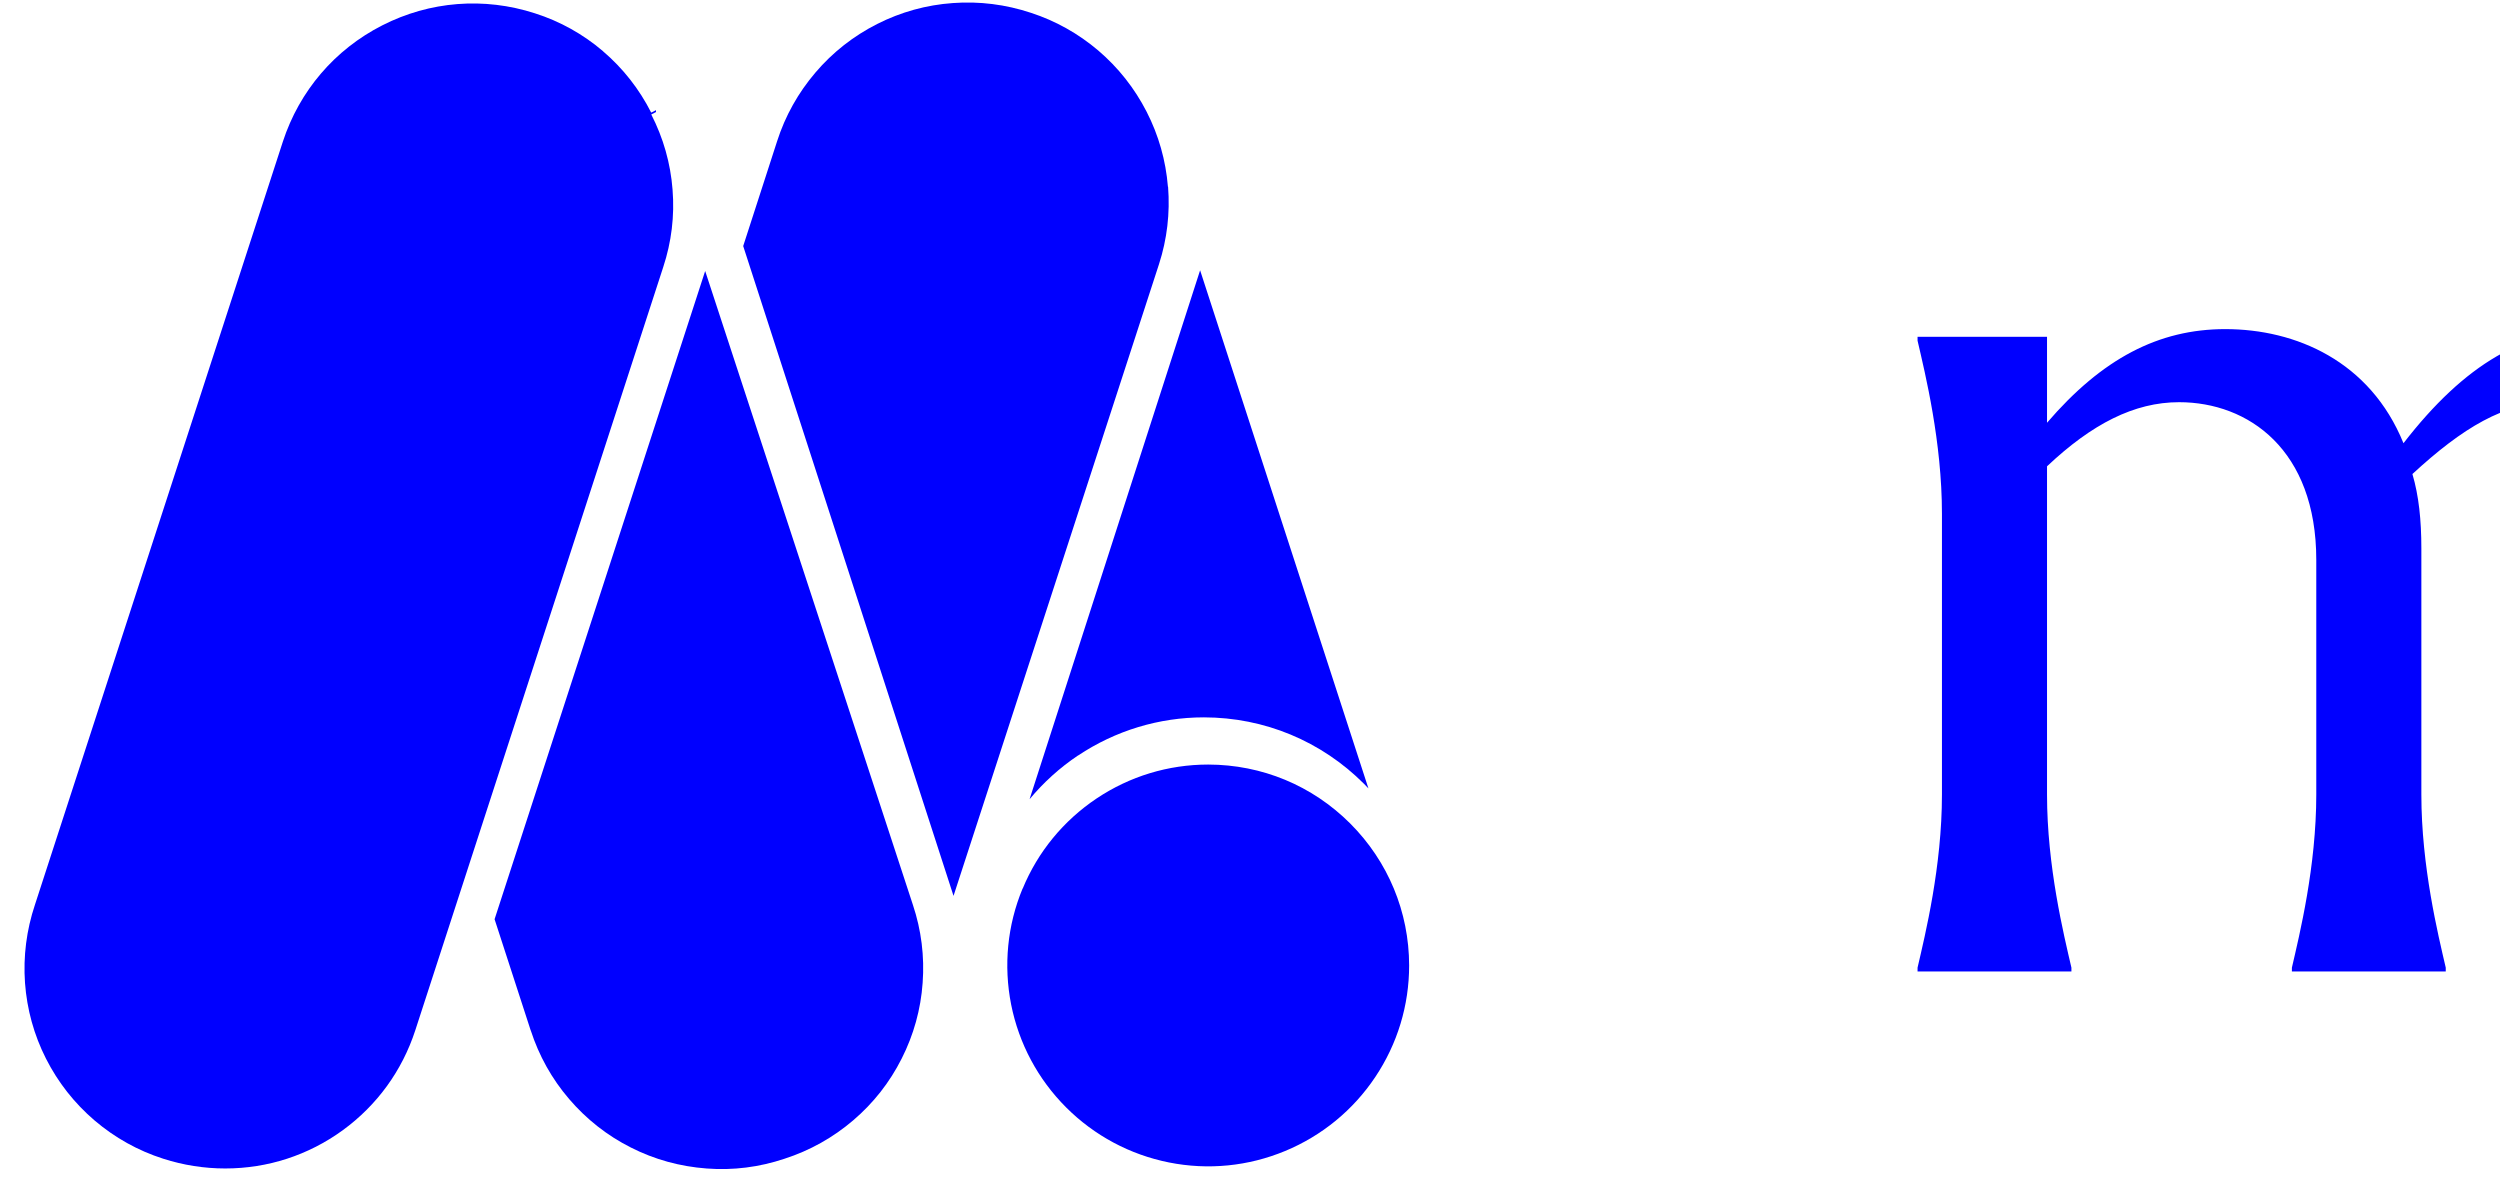 <svg xmlns="http://www.w3.org/2000/svg" fill="none" viewBox="0 0 90 43" height="43" width="90">
<path fill="#0000FF" d="M101.479 34.836V34.973H95.94V34.836C96.218 33.636 96.818 31.19 96.818 28.604V20.157C96.818 16.234 94.372 14.479 91.879 14.479C90.171 14.479 88.649 15.403 86.847 17.065C87.078 17.849 87.169 18.727 87.169 19.742V28.604C87.169 31.19 87.769 33.636 88.047 34.836V34.973H82.508V34.836C82.786 33.636 83.386 31.19 83.386 28.604V20.157C83.386 16.187 80.94 14.479 78.447 14.479C76.832 14.479 75.308 15.263 73.693 16.787V28.604C73.693 31.19 74.293 33.636 74.571 34.836V34.973H69.032V34.836C69.31 33.636 69.91 31.19 69.91 28.604V18.496C69.91 15.909 69.31 13.463 69.032 12.264V12.126H73.693V15.219C75.677 12.91 77.71 11.848 80.109 11.848C82.649 11.848 85.326 13.001 86.525 15.956C88.74 13.095 90.911 11.848 93.541 11.848C96.959 11.848 100.604 13.926 100.604 19.742V28.604C100.604 31.19 101.204 33.636 101.482 34.836H101.479Z"></path>
<path fill="#0000FF" d="M21.711 1.845C20.988 1.228 20.163 0.768 19.256 0.479C17.428 -0.112 15.476 0.04 13.764 0.912C12.05 1.784 10.78 3.273 10.183 5.099L1.257 32.574C0.953 33.484 0.833 34.429 0.9 35.383C0.97 36.337 1.222 37.255 1.655 38.11C2.088 38.964 2.676 39.713 3.404 40.336C4.133 40.957 4.964 41.422 5.877 41.714C6.599 41.946 7.351 42.065 8.109 42.065C9.639 42.065 11.099 41.589 12.337 40.69C13.574 39.789 14.476 38.546 14.95 37.092L23.876 9.616C24.174 8.712 24.288 7.773 24.212 6.825C24.139 5.877 23.879 4.967 23.446 4.121L23.616 4.034V3.966L23.443 4.054C23.013 3.206 22.431 2.462 21.708 1.845H21.711Z"></path>
<path fill="#0000FF" d="M36.814 31.986C36.264 33.312 36.124 34.757 36.401 36.164C36.682 37.572 37.367 38.853 38.382 39.868C39.398 40.883 40.679 41.568 42.086 41.849C43.493 42.13 44.939 41.986 46.264 41.436C47.59 40.886 48.713 39.965 49.509 38.774C50.308 37.58 50.729 36.191 50.729 34.757C50.726 32.826 49.971 31.012 48.608 29.646C47.241 28.279 45.428 27.527 43.496 27.524C42.06 27.524 40.673 27.946 39.479 28.744C38.286 29.543 37.364 30.664 36.817 31.989L36.814 31.986Z"></path>
<path fill="#0000FF" d="M19.107 37.095C19.403 38.007 19.865 38.838 20.488 39.564C21.111 40.292 21.857 40.88 22.712 41.311C23.566 41.744 24.482 41.995 25.439 42.066C26.392 42.139 27.337 42.019 28.244 41.714C29.157 41.419 29.988 40.954 30.714 40.333C31.442 39.713 32.03 38.964 32.46 38.11C32.893 37.255 33.148 36.337 33.215 35.383C33.285 34.429 33.168 33.484 32.864 32.574L25.386 9.756L17.805 33.092L19.104 37.092L19.107 37.095Z"></path>
<path fill="#0000FF" d="M42.045 6.722C41.969 5.777 41.711 4.867 41.278 4.022C40.845 3.176 40.26 2.436 39.538 1.819C38.821 1.21 38.004 0.751 37.112 0.461C36.205 0.16 35.26 0.04 34.303 0.11C33.349 0.177 32.431 0.432 31.576 0.865C30.722 1.298 29.973 1.886 29.353 2.615C28.733 3.343 28.267 4.174 27.975 5.087L26.755 8.858L34.327 32.252L41.723 9.513C42.016 8.609 42.124 7.673 42.051 6.725L42.045 6.722Z"></path>
<path fill="#0000FF" d="M38.809 27.2C40.155 26.302 41.723 25.825 43.341 25.825C45.521 25.828 47.566 26.679 49.105 28.218C49.158 28.27 49.21 28.326 49.263 28.382L43.204 9.73L37.065 28.771C37.569 28.165 38.157 27.633 38.809 27.197V27.2Z"></path>
</svg>
